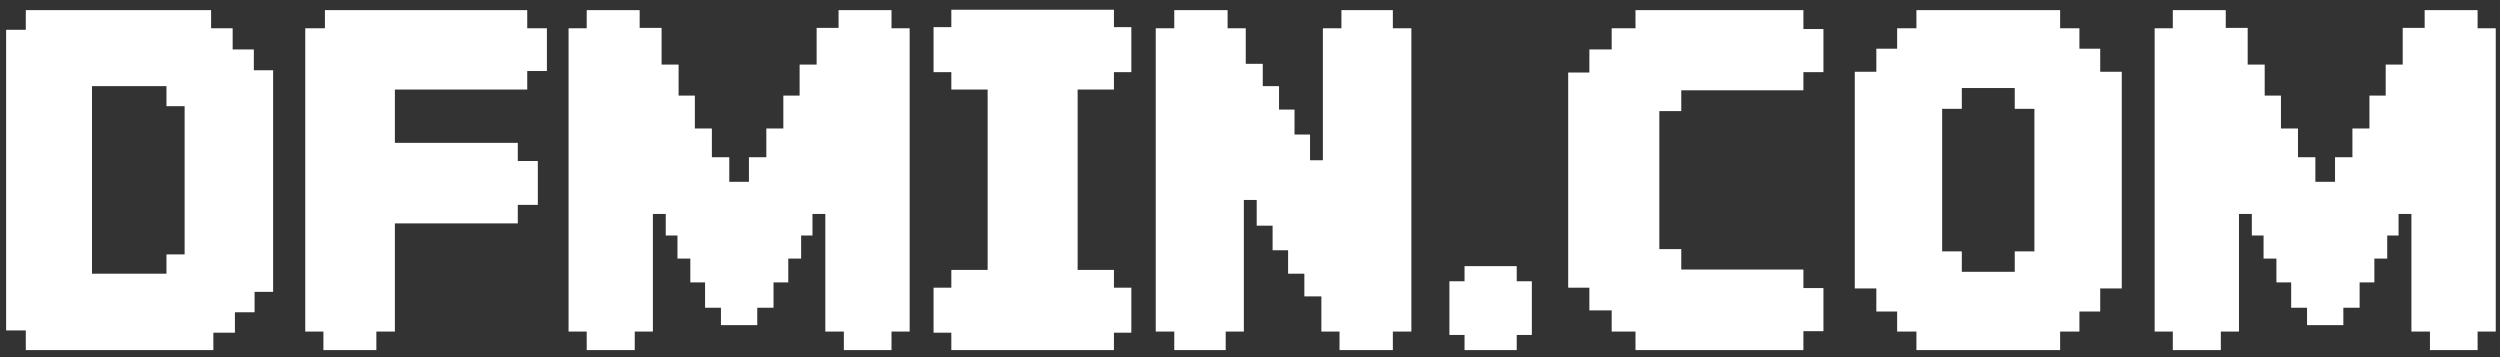 <svg width="238" height="34" viewBox="0 0 238 34" fill="none" xmlns="http://www.w3.org/2000/svg">
<rect x="0" y="0" width="238" height="34" fill="#333333" stroke="none"/>
<path d="M15.848 8.2H8.756V26.056H15.848V24.22H17.576V10.108H15.848V8.2ZM22.364 29.728V31.672H20.312V33.328H2.456V31.456H0.584V2.836H2.456V0.964H20.096V2.692H22.148V4.708H24.164V6.688H26V27.784H24.236V29.728H22.364ZM37.593 13.6H49.293V15.328H51.201V19.504H49.293V21.268H37.593V31.564H35.829V33.328H30.789V31.564H29.061V2.692H30.933V0.964H50.193V2.692H52.065V6.76H50.193V8.524H37.593V13.6ZM71.299 17.308V14.968H72.955V12.232H74.575V9.1H76.123V6.148H77.743V2.656H79.831V0.964H84.871V2.692H86.599V31.564H84.871V33.328H80.335V31.564H78.571V20.368H77.347V22.42H76.267V24.616H75.043V26.884H73.639V29.296H72.091V30.952H68.635V29.296H67.123V26.884H65.719V24.616H64.495V22.42H63.379V20.368H62.155V31.564H60.427V33.328H55.855V31.564H54.127V2.692H55.855V0.964H60.895V2.656H62.983V6.148H64.603V9.1H66.151V12.232H67.771V14.968H69.427V17.308H71.299ZM102.591 25.696H106.047V27.388H107.703V31.672H106.047V33.328H90.567V31.672H88.875V27.388H90.567V25.696H94.023V8.524H90.567V6.868H88.875V2.584H90.567V0.928H106.047V2.584H107.703V6.868H106.047V8.524H102.591V25.696ZM116.687 31.564V33.328H111.791V31.564H110.027V2.692H111.791V0.964H116.867V2.692H118.595V6.076H120.215V8.2H121.763V10.432H123.239V12.808H124.715V15.256H125.939V2.692H127.703V0.964H132.599V2.692H134.363V31.564H132.599V33.328H127.523V31.564H125.795V28.216H124.175V26.056H122.627V23.824H121.151V21.484H119.639V19.036H118.415V31.564H116.687ZM144.392 25.336V26.776H145.832V31.888H144.392V33.328H139.424V31.888H137.984V26.776H139.424V25.336H144.392ZM160.056 10.576H157.968V23.716H160.056V25.66H171.684V27.424H173.592V31.528H171.684V33.328H155.7V31.564H153.432V29.548H151.308V27.388H149.292V6.904H151.308V4.708H153.432V2.692H155.7V0.964H171.684V2.764H173.592V6.868H171.684V8.596H160.056V10.576ZM199.94 6.832H201.992V27.46H199.94V29.656H197.96V31.564H196.124V33.328H182.444V31.564H180.608V29.656H178.628V27.46H176.576V6.832H178.628V4.636H180.608V2.692H182.444V0.964H196.124V2.692H197.96V4.636H199.94V6.832ZM186.764 10.36H184.892V23.932H186.764V25.876H191.804V23.932H193.676V10.36H191.804V8.38H186.764V10.36ZM222.295 17.308V14.968H223.951V12.232H225.571V9.1H227.119V6.148H228.739V2.656H230.827V0.964H235.867V2.692H237.595V31.564H235.867V33.328H231.331V31.564H229.567V20.368H228.343V22.42H227.263V24.616H226.039V26.884H224.635V29.296H223.087V30.952H219.631V29.296H218.119V26.884H216.715V24.616H215.491V22.42H214.375V20.368H213.151V31.564H211.423V33.328H206.851V31.564H205.123V2.692H206.851V0.964H211.891V2.656H213.979V6.148H215.599V9.1H217.147V12.232H218.767V14.968H220.423V17.308H222.295Z" fill="white"/>
</svg>
